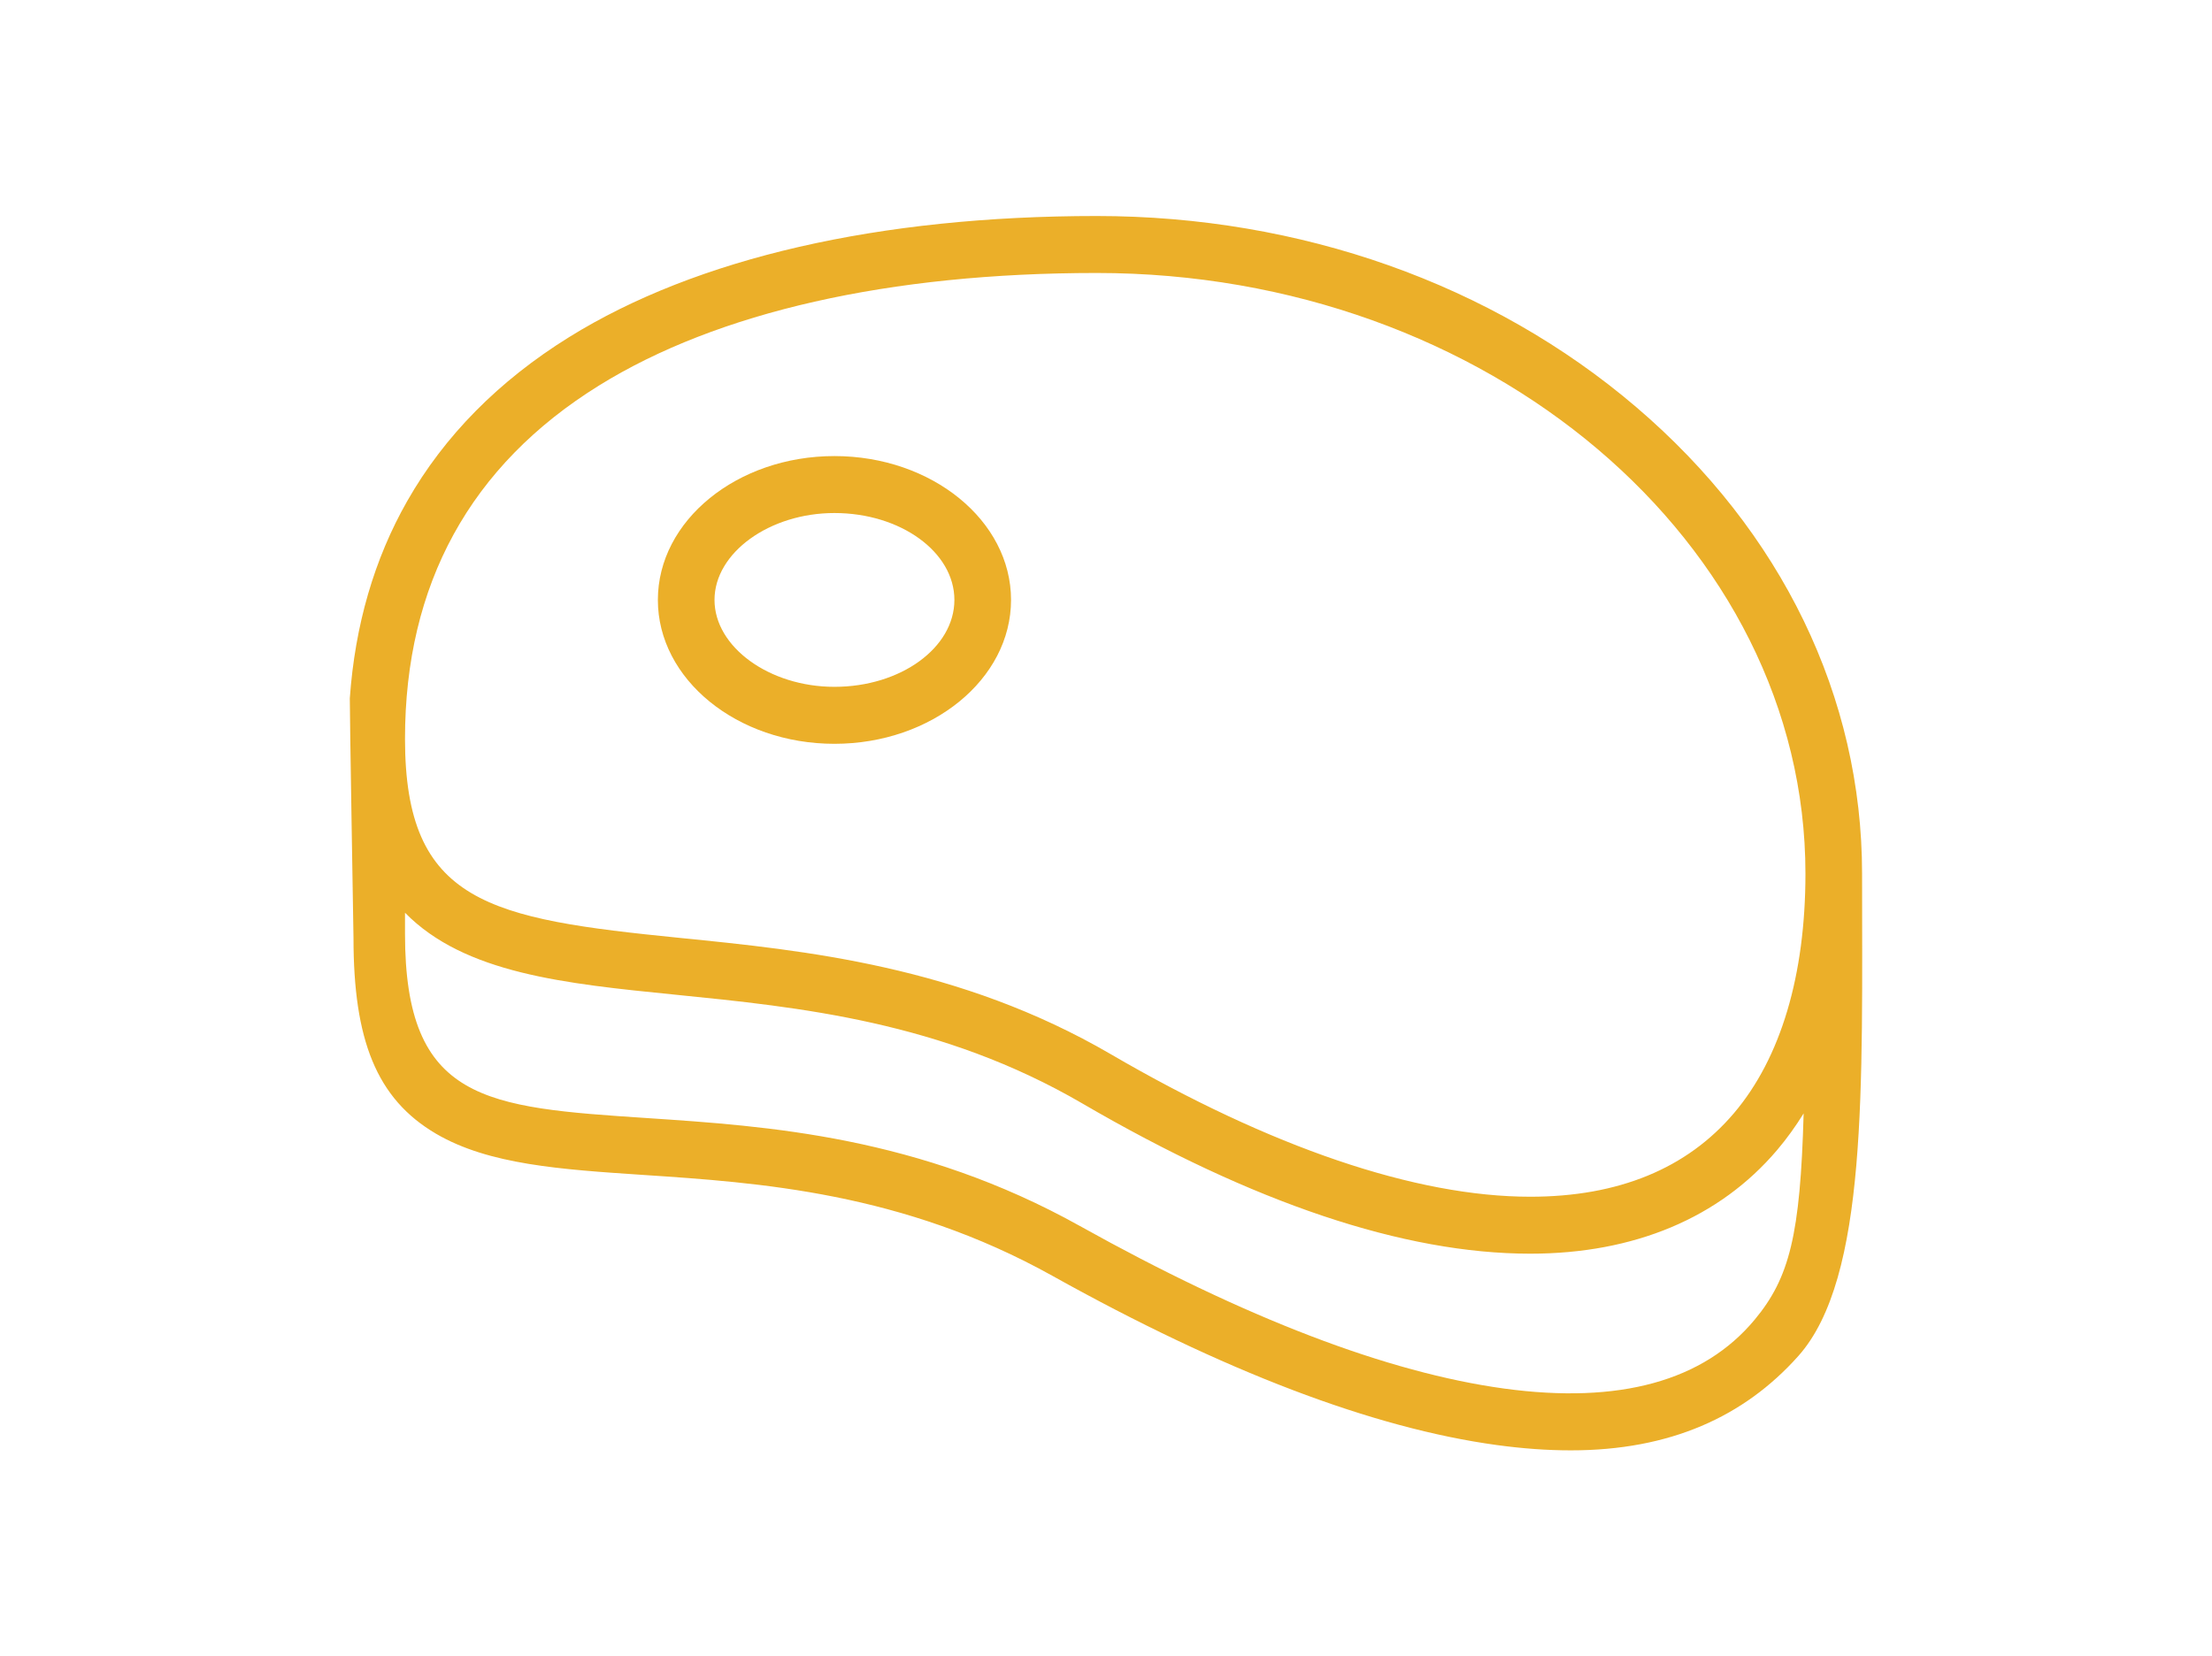 <svg width="215" height="161" viewBox="0 0 215 161" fill="none" xmlns="http://www.w3.org/2000/svg">
<path d="M180.988 84.936C180.988 67.771 173.191 51.661 159.033 39.574C145.005 27.596 126.381 21 106.592 21C85.453 21 67.722 25.071 55.317 32.774C48.483 37.018 43.192 42.373 39.593 48.691C36.375 54.339 34.504 60.782 34.001 67.883C33.977 68.505 34.359 91.201 34.359 91.201C34.359 101.056 36.571 106.818 42.394 110.226C47.516 113.223 54.474 113.687 62.53 114.224C73.749 114.971 87.711 115.903 102.3 124.037C118.92 133.307 133.445 138.841 145.47 140.482C147.997 140.828 150.402 141 152.683 141C162.31 141 169.511 137.744 174.786 131.835C181.564 124.241 180.988 105.597 180.988 84.936ZM170.559 128.284C165.595 134.264 157.404 136.52 146.212 134.994C134.867 133.444 120.991 128.128 104.97 119.192C89.305 110.457 74.661 109.481 62.895 108.697C47.229 107.654 39.365 107.13 39.365 90.785V88.734C45.16 94.647 54.908 95.625 65.567 96.694C77.73 97.913 91.515 99.296 105.211 107.281C121.823 116.968 136.465 121.879 148.734 121.88H148.736C158.841 121.88 167.139 118.396 172.73 111.805C173.671 110.695 174.527 109.504 175.308 108.244C174.983 120.049 173.936 124.216 170.559 128.284ZM168.543 108.21C163.964 113.607 157.302 116.343 148.738 116.343H148.735C137.607 116.342 123.513 111.552 107.973 102.491C93.246 93.904 78.202 92.396 66.113 91.184C47.565 89.324 39.365 87.829 39.365 71.829C39.366 56.804 45.706 45.25 58.211 37.486C69.746 30.323 86.476 26.538 106.595 26.538C144.58 26.538 175.484 52.735 175.484 84.937C175.483 94.811 173.083 102.86 168.543 108.21Z" fill="#EBAF29"/>
<path d="M81.104 44.338C71.642 44.338 63.943 50.612 63.943 58.323C63.942 66.036 71.641 72.311 81.104 72.311C90.569 72.311 98.27 66.036 98.27 58.323C98.27 50.612 90.569 44.338 81.104 44.338ZM81.104 66.772C74.786 66.772 69.448 62.903 69.448 58.322C69.448 53.744 74.785 49.875 81.104 49.875C87.534 49.875 92.764 53.665 92.764 58.322C92.764 62.982 87.534 66.772 81.104 66.772Z" fill="#EBAF29"/>
</svg>
